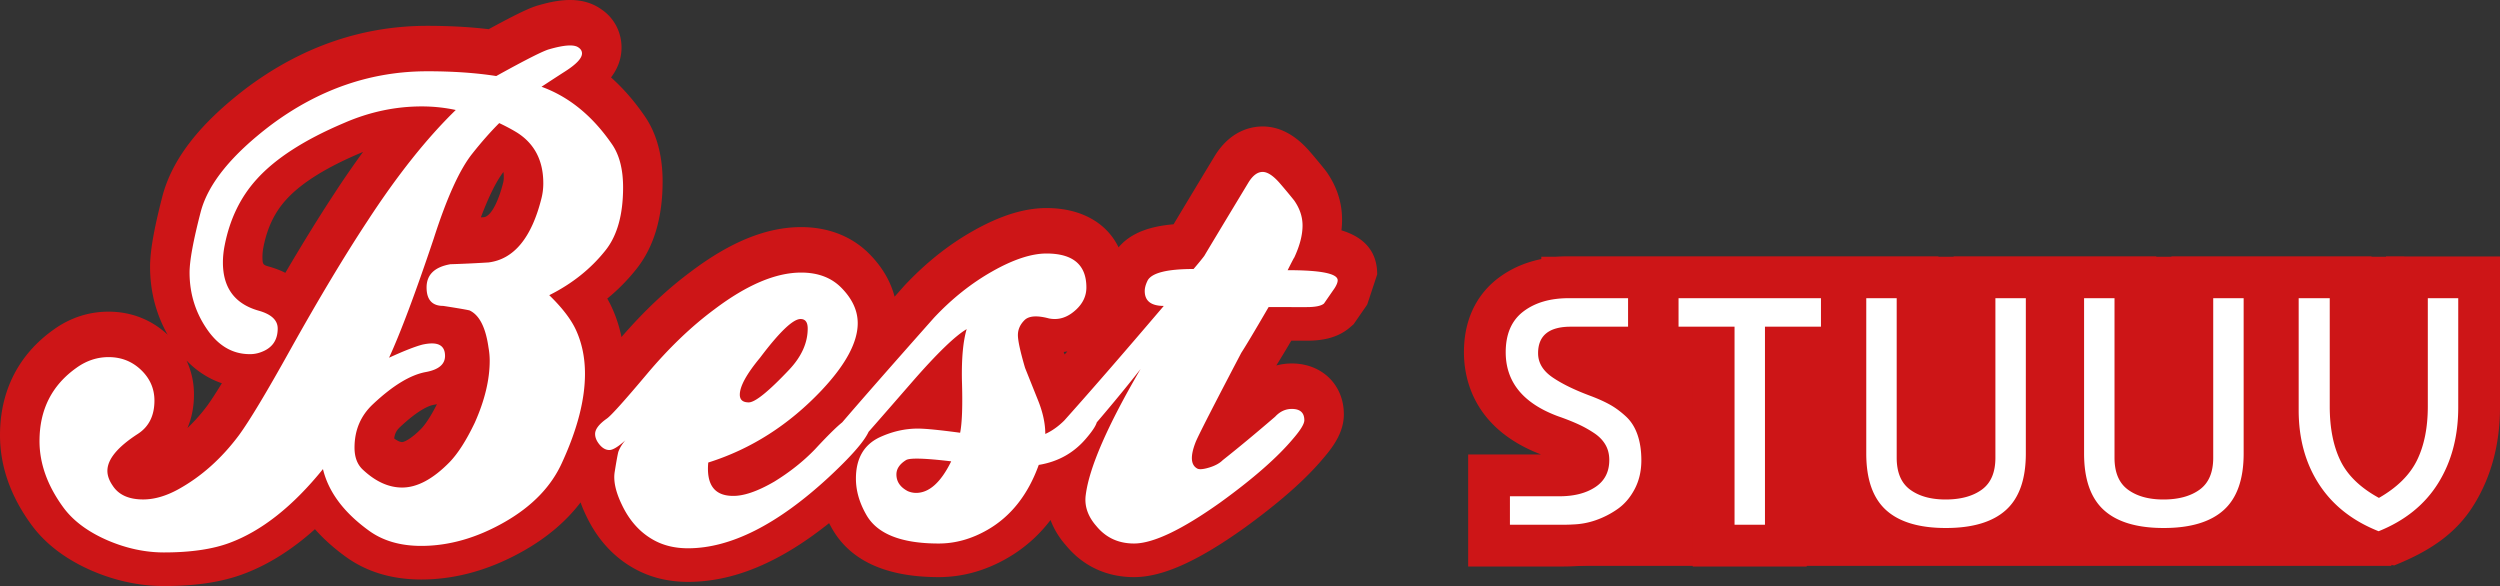 <svg xmlns="http://www.w3.org/2000/svg" xml:space="preserve" width="388.2" height="90.998"><rect width="100%" height="100%" fill="#333333" stroke="none"/><path fill="#CD1517" d="M239.333 39.867v48h132l2-48z"/><path fill="#CD1517" d="M366.96 87.101c-5.313-2.106-9.449-3.983-12.299-8.37a27.834 27.834 0 0 1-.799-1.318c-.861 2.636-2.268 4.841-4.21 6.597-3.282 2.963-7.882 2.339-13.672 2.339-5.802 0-10.399.617-13.664-2.355a14.543 14.543 0 0 1-3.229-4.267 14.58 14.58 0 0 1-3.262 4.286c-3.275 2.96-7.875 2.336-13.668 2.336-5.802 0-10.399.617-13.664-2.355-3.438-3.127-5.186-7.691-5.186-13.565V57.213h-2.759v30.756h-17.696V57.213h-9.632l.011.005c1.205.675 2.424 1.569 3.598 2.644 1.617 1.489 2.809 3.336 3.56 5.502.639 1.83.963 3.891.963 6.119 0 2.736-.61 5.272-1.812 7.537-1.205 2.264-2.816 4.09-4.793 5.437-1.601 1.09-3.28 1.933-4.996 2.502a18.285 18.285 0 0 1-5.121.954c-.565.033-1.342.057-2.33.057h-14.324V70.574h11.332l-.018-.006c-10.4-3.971-11.969-11.65-11.969-15.871 0-6.131 2.854-9.61 5.243-11.45 2.968-2.276 6.681-3.427 11.042-3.427h57.396v31.168c.264.051.625.088 1.102.088a6.41 6.41 0 0 0 1.256-.104V39.82h31.469v31.168a5.89 5.89 0 0 0 1.101.088c.552 0 .963-.047 1.253-.104V39.82h31.064v23.267c0 2.347.338 4.235 1.008 5.614.029.059.06.117.091.178a4.57 4.57 0 0 0 .139-.257c.679-1.375 1.019-3.233 1.019-5.535V39.82H388.2v23.418c0 5.736-1.377 10.857-4.1 15.219-2.811 4.511-6.959 7.185-12.333 9.344l-2.401-.455-2.406-.245z"/><path fill="#FFF" d="M376.991 46.303v16.786c0 3.317-.563 6.115-1.685 8.394-1.123 2.278-3.091 4.222-5.905 5.83-2.882-1.574-4.875-3.502-5.98-5.781-1.106-2.277-1.659-5.092-1.659-8.442V46.303h-4.824v17.389c0 4.424 1.056 8.261 3.166 11.51 2.111 3.25 5.193 5.68 9.247 7.287 4.088-1.641 7.17-4.129 9.248-7.463 2.077-3.334 3.116-7.262 3.116-11.785V46.303h-4.724zM343.67 71.08c0 2.279-.703 3.929-2.111 4.951-1.407 1.021-3.284 1.531-5.628 1.531-2.279 0-4.114-.51-5.504-1.531-1.391-1.022-2.085-2.672-2.085-4.951V46.303h-4.726v24.124c0 3.987 1.022 6.91 3.066 8.771 2.043 1.859 5.143 2.789 9.298 2.789 4.154 0 7.263-.93 9.323-2.789 2.061-1.86 3.091-4.783 3.091-8.771V46.303h-4.725V71.08zm-33.823 0c0 2.279-.703 3.929-2.109 4.951-1.408 1.021-3.285 1.531-5.629 1.531-2.279 0-4.115-.51-5.505-1.531-1.39-1.022-2.085-2.672-2.085-4.951V46.303h-4.725v24.124c0 3.987 1.021 6.91 3.066 8.771 2.043 1.859 5.143 2.789 9.297 2.789s7.263-.93 9.323-2.789c2.06-1.86 3.091-4.783 3.091-8.771V46.303h-4.725V71.08zM269.34 50.727v30.758h4.724V50.727h8.695v-4.424h-22.114v4.424h8.695zm-25.732-4.424c-2.916 0-5.277.696-7.087 2.086-1.81 1.391-2.714 3.493-2.714 6.307 0 4.558 2.63 7.841 7.891 9.852.166.066.401.15.703.251 1.105.402 2.053.788 2.84 1.156s1.558.804 2.312 1.307 1.332 1.097 1.733 1.784c.402.688.604 1.482.604 2.387 0 1.844-.721 3.242-2.161 4.197-1.44.954-3.3 1.432-5.577 1.432h-7.69v4.424h7.84c.871 0 1.541-.018 2.011-.051a11.78 11.78 0 0 0 3.393-.629 13.701 13.701 0 0 0 3.392-1.709c1.106-.753 2.011-1.791 2.714-3.115.704-1.324 1.057-2.822 1.057-4.498 0-1.508-.201-2.84-.604-3.996-.402-1.155-1.005-2.102-1.811-2.84-.804-.736-1.607-1.332-2.412-1.783-.803-.453-1.775-.896-2.914-1.332-2.547-.938-4.566-1.918-6.057-2.94-1.49-1.021-2.236-2.269-2.236-3.743 0-2.748 1.691-4.121 5.076-4.121h8.896v-4.424h-9.199z"/><path fill="#CD1517" d="M78.167 26.723c-.665.832-1.881 2.752-3.498 7.03l.532-.032c1.242-.285 2.325-2.934 2.933-5.367.064-.254.094-.52.094-.822 0-.311-.018-.583-.05-.822l-.011.013m-22.321-2.91c-5.308 2.254-9.125 4.662-11.407 7.187-1.791 1.966-2.939 4.36-3.525 7.335a7.788 7.788 0 0 0-.161 1.495c0 1.278.103 1.31 1.085 1.586.935.265 1.753.587 2.468.953 2.724-4.646 5.287-8.79 7.656-12.388a142.567 142.567 0 0 1 4.415-6.392c-.177.072-.353.147-.531.224m109.473 31.231.422-.481c-.197.037-.389.07-.578.095l.156.386m-136.35.945a12.447 12.447 0 0 1 1.15 5.293c0 1.88-.346 3.624-1.011 5.18a26.823 26.823 0 0 0 3.085-3.483c.464-.637 1.181-1.707 2.261-3.469-1.801-.606-3.703-1.684-5.485-3.521m32.245 12.103c.492.361.92.555 1.235.555.242 0 1.312-.389 3.005-2.125.389-.408 1.246-1.476 2.397-3.764-.186.043-.376.082-.571.119-.477.084-2.098.557-5.159 3.434-.477.445-.816.933-.907 1.781M212.3 47.298l-2.119 3.062-.607.52c-2.124 1.813-4.822 2.023-6.667 2.023h-2.398a167.554 167.554 0 0 1-2.323 3.85 9.447 9.447 0 0 1 2.409-.313c4.681 0 8.078 3.32 8.078 7.896 0 2.738-1.59 4.958-3.146 6.771-2.764 3.317-6.85 6.927-12.431 10.961-7.253 5.158-12.643 7.547-17.004 7.547-4.251 0-7.901-1.699-10.555-4.911-1.165-1.317-1.929-2.661-2.41-3.957a22.496 22.496 0 0 1-6.721 5.921c-3.391 1.954-6.973 2.947-10.643 2.947-8.233 0-13.836-2.592-16.655-7.704-.127-.224-.248-.45-.366-.677-7.67 6.13-14.87 9.119-21.907 9.119-3.087 0-5.9-.699-8.361-2.076-3.222-1.797-5.73-4.555-7.449-8.188-.34-.7-.632-1.391-.875-2.075-2.193 2.885-5.123 5.391-8.75 7.463-5.239 2.99-10.618 4.508-15.99 4.508-4.497 0-8.403-1.162-11.614-3.455-1.891-1.36-3.523-2.814-4.891-4.359-3.586 3.217-7.313 5.551-11.139 6.971-3.366 1.25-7.392 1.859-12.304 1.859-3.71 0-7.442-.786-11.091-2.336-4.207-1.814-7.435-4.287-9.625-7.361C1.604 76.956 0 72.324 0 67.572c0-6.852 2.875-12.516 8.315-16.381 2.568-1.848 5.455-2.797 8.548-2.797 3.492 0 6.658 1.238 9.165 3.58-1.814-3.222-2.726-6.764-2.726-10.572 0-2.43.621-5.947 1.953-11.069 1.568-5.776 5.863-11.237 13.146-16.757 8.548-6.357 17.93-9.566 27.932-9.566 3.439 0 6.64.176 9.548.522 5.416-2.953 6.847-3.474 7.825-3.733C85.539.264 87.11 0 88.522 0c1.899 0 3.546.499 4.901 1.48 1.906 1.287 3.088 3.477 3.088 5.894 0 1.888-.704 3.429-1.629 4.651 1.877 1.676 3.602 3.65 5.167 5.916 1.876 2.671 2.842 6.13 2.842 10.236 0 5.582-1.342 10.12-3.991 13.496a30.085 30.085 0 0 1-4.604 4.694c.339.592.634 1.181.887 1.771a20.829 20.829 0 0 1 1.32 4.199c3.469-4.008 7.079-7.414 10.742-10.13 6.166-4.662 11.794-6.942 17.159-6.942 4.197 0 7.838 1.418 10.528 4.103 2.3 2.305 3.448 4.653 3.981 6.701l1.518-1.712c3.306-3.528 6.844-6.338 10.633-8.481 4.244-2.401 7.983-3.569 11.436-3.569 5.344 0 9.34 2.279 11.19 6.102 2.051-2.45 5.318-3.309 8.543-3.581a3498.69 3498.69 0 0 1 6.358-10.558c2.456-4.031 5.735-4.633 7.473-4.633 2.566 0 4.981 1.256 7.178 3.73a94.775 94.775 0 0 1 2.513 3.01l.239.317c1.595 2.28 2.402 4.77 2.402 7.401 0 .553-.031 1.107-.097 1.67 3.045.931 5.552 2.856 5.552 6.84"/><path fill="#CD1517" d="M66.333 10.146c-8.692 0-16.769 2.773-24.226 8.322-6.103 4.625-9.742 9.094-10.913 13.41-1.171 4.5-1.756 7.674-1.756 9.524 0 3.39.985 6.442 2.959 9.153 1.726 2.344 3.852 3.513 6.38 3.513.615 0 1.171-.091 1.665-.277 1.786-.614 2.682-1.849 2.682-3.698 0-1.293-.987-2.218-2.959-2.774-3.7-1.048-5.549-3.544-5.549-7.49 0-.862.093-1.756.277-2.68.801-4.07 2.466-7.49 4.995-10.267 2.896-3.203 7.397-6.102 13.499-8.691 3.945-1.725 7.982-2.588 12.115-2.588 1.786 0 3.543.186 5.269.554-4.501 4.379-9.062 10.112-13.684 17.198-3.576 5.428-7.553 12.055-11.93 19.883-3.698 6.656-6.38 11.127-8.045 13.408-2.712 3.637-5.858 6.443-9.432 8.414-1.911 1.049-3.73 1.572-5.455 1.572-2.219 0-3.791-.707-4.715-2.127-.556-.8-.833-1.572-.833-2.311 0-1.788 1.571-3.7 4.717-5.734 1.725-1.109 2.589-2.834 2.589-5.179 0-1.849-.695-3.435-2.081-4.763-1.387-1.324-3.067-1.987-5.039-1.987-1.791 0-3.453.554-4.994 1.665-3.824 2.712-5.733 6.505-5.733 11.374 0 3.453 1.202 6.843 3.607 10.17 1.539 2.16 3.883 3.916 7.027 5.272 2.896 1.23 5.793 1.848 8.691 1.848 4.131 0 7.521-.493 10.173-1.479 4.992-1.849 9.83-5.672 14.517-11.467.862 3.576 3.267 6.782 7.213 9.618 2.156 1.541 4.839 2.312 8.045 2.312 4.314 0 8.628-1.233 12.945-3.699 4.315-2.465 7.304-5.579 8.969-9.34 2.342-5.114 3.513-9.678 3.513-13.686 0-2.404-.43-4.591-1.294-6.564-.738-1.727-2.158-3.607-4.252-5.641 3.574-1.787 6.503-4.13 8.783-7.029 1.788-2.279 2.682-5.516 2.682-9.709 0-2.834-.587-5.084-1.756-6.75-3.022-4.375-6.659-7.334-10.912-8.875a401.297 401.297 0 0 1 3.699-2.406c1.726-1.109 2.589-2.034 2.589-2.772 0-.37-.186-.678-.554-.927-.68-.491-2.191-.398-4.531.279-.926.248-3.669 1.633-8.23 4.162-3.144-.492-6.72-.741-10.727-.741m13.963 9.526c2.713 1.727 4.068 4.346 4.068 7.858a9.43 9.43 0 0 1-.277 2.313c-1.542 6.164-4.285 9.494-8.229 9.985-1.974.126-3.946.218-5.918.279-2.466.431-3.7 1.632-3.7 3.604 0 1.911.864 2.868 2.589 2.868 2.775.431 4.161.677 4.161.738 1.48.741 2.435 2.651 2.868 5.735.121.678.184 1.354.184 2.031 0 2.961-.771 6.166-2.312 9.619-1.294 2.712-2.589 4.747-3.884 6.102-2.589 2.652-5.054 3.978-7.397 3.978-2.095 0-4.13-.927-6.102-2.774-.864-.802-1.295-1.942-1.295-3.422 0-2.712.955-4.961 2.866-6.75 3.083-2.898 5.826-4.563 8.231-4.994 1.972-.369 2.957-1.201 2.957-2.496 0-1.293-.678-1.941-2.033-1.941-.433 0-.924.061-1.48.184-1.172.311-2.899.988-5.179 2.035 1.789-3.883 4.101-10.047 6.936-18.494 2.035-6.349 4.038-10.756 6.01-13.222 1.418-1.788 2.806-3.36 4.161-4.718 1.048.496 1.972.99 2.775 1.482m47.344 39.945c3.698-3.943 5.549-7.396 5.549-10.355 0-1.973-.866-3.822-2.589-5.549-1.544-1.539-3.607-2.31-6.196-2.31-3.947 0-8.447 1.911-13.502 5.731-3.574 2.652-7.072 6.01-10.495 10.08-3.42 4.067-5.47 6.35-6.148 6.844-1.234.863-1.851 1.664-1.851 2.402 0 .557.232 1.11.695 1.664.461.555.97.834 1.526.834.678 0 1.816-.802 3.421-2.406-.988.803-1.665 1.698-2.035 2.683-.124.495-.31 1.512-.555 3.051-.246 1.42.124 3.146 1.111 5.179 1.169 2.467 2.803 4.286 4.899 5.454 1.541.864 3.329 1.296 5.364 1.296 6.597 0 13.87-3.666 21.824-11.005 4.314-4.005 6.473-6.687 6.473-8.044 0-.371-.156-.678-.464-.925-.74-.493-1.357-.74-1.848-.74-.187 0-.695.265-1.527.786-.831.525-2.42 2.053-4.762 4.578-1.788 1.85-3.884 3.514-6.287 4.992-2.652 1.544-4.84 2.281-6.566 2.222-2.775-.062-4.009-1.788-3.699-5.179 6.659-2.095 12.545-5.856 17.662-11.283m-12.761.74c0-1.293 1.048-3.203 3.143-5.732 3.02-4.007 5.118-6.011 6.289-6.011.74 0 1.11.495 1.11 1.479 0 2.221-.956 4.346-2.868 6.381-3.206 3.39-5.302 5.084-6.287 5.084-.924.001-1.387-.399-1.387-1.201m46.327.925c-1.234-3.08-1.912-4.776-2.035-5.085-.741-2.527-1.111-4.221-1.111-5.085s.338-1.634 1.018-2.312c.677-.679 1.941-.771 3.79-.277.31.06.617.091.927.091 1.169 0 2.279-.492 3.327-1.479 1.048-.984 1.572-2.127 1.572-3.422 0-3.514-2.066-5.27-6.194-5.27-2.344 0-5.148.925-8.414 2.773-3.269 1.848-6.289 4.254-9.064 7.213-6.781 7.645-11.621 13.162-14.518 16.553-1.047 1.171-1.047 2.125 0 2.865 1.111.74 2.219.555 3.33-.554.307-.308 2.927-3.297 7.86-8.971 3.821-4.375 6.627-7.088 8.415-8.138-.556 1.851-.803 4.5-.74 7.953.123 3.885.03 6.597-.278 8.138-3.206-.431-5.394-.647-6.565-.647-2.035 0-4.038.461-6.01 1.389-2.405 1.17-3.606 3.297-3.606 6.379 0 1.849.521 3.697 1.571 5.549 1.665 3.02 5.423 4.531 11.281 4.531 2.589 0 5.118-.709 7.583-2.129 3.637-2.094 6.287-5.455 7.952-10.08 3.02-.49 5.485-1.879 7.397-4.16 1.11-1.295 1.664-2.219 1.664-2.772 0-1.231-.647-1.849-1.941-1.849-.987 0-1.849.431-2.589 1.294-1.109 1.231-2.282 2.126-3.514 2.681 0-1.603-.37-3.328-1.108-5.179m-18.958 14.333a3.29 3.29 0 0 1-1.294-.277c-1.171-.613-1.758-1.48-1.758-2.589 0-.864.494-1.603 1.481-2.219.554-.37 2.896-.308 7.027.185-1.604 3.268-3.421 4.9-5.456 4.9m22.469-10.633c-1.111 1.234-1.111 2.188 0 2.865 1.048.802 2.156.617 3.329-.554 3.637-4.19 6.657-7.827 9.062-10.913-5.117 8.754-7.953 15.258-8.507 19.512-.247 1.728.307 3.361 1.664 4.901 1.479 1.788 3.421 2.683 5.826 2.683 2.959 0 7.427-2.129 13.409-6.383 5.115-3.697 8.905-7.026 11.371-9.986 1.11-1.295 1.665-2.219 1.665-2.772 0-1.172-.647-1.758-1.942-1.758-.987 0-1.848.403-2.589 1.203-3.082 2.649-5.795 4.899-8.137 6.75-.494.494-1.202.877-2.126 1.155-.924.277-1.541.324-1.849.14-.987-.558-1.08-1.882-.277-3.978.245-.74 2.927-5.979 8.044-15.721-.74 1.234-1.11 1.912-1.11 2.035.615-.9 2.096-3.368 4.438-7.396h5.918c1.356 0 2.25-.185 2.684-.555l1.664-2.404c.309-.492.461-.893.461-1.203 0-1.047-2.589-1.571-7.768-1.571.679-1.354 1.019-2.002 1.019-1.942.863-1.85 1.294-3.513 1.294-4.992 0-1.356-.431-2.65-1.294-3.885a94.287 94.287 0 0 0-2.312-2.773c-.988-1.11-1.85-1.664-2.59-1.664-.802 0-1.542.554-2.219 1.664-4.131 6.844-6.413 10.634-6.843 11.375a43.205 43.205 0 0 1-1.665 2.031c-4.068 0-6.443.588-7.12 1.758-.308.617-.461 1.172-.461 1.666 0 1.541.985 2.312 2.959 2.312-6.352 7.457-11.683 13.592-15.998 18.4"/><path fill="#FFF" d="M164.716 65.903c-1.109 1.233-1.109 2.188 0 2.866 1.048.803 2.157.617 3.329-.555 3.637-4.191 6.658-7.828 9.062-10.91-5.118 8.754-7.952 15.256-8.507 19.51-.247 1.727.308 3.361 1.664 4.9 1.48 1.789 3.422 2.682 5.826 2.682 2.959 0 7.428-2.127 13.408-6.379 5.116-3.699 8.908-7.028 11.375-9.987 1.108-1.294 1.664-2.22 1.664-2.774 0-1.17-.647-1.757-1.942-1.757-.987 0-1.849.401-2.589 1.202-3.083 2.652-5.795 4.9-8.137 6.75-.494.494-1.202.879-2.127 1.156-.925.277-1.542.324-1.849.139-.987-.555-1.08-1.88-.278-3.977.246-.739 2.927-5.979 8.045-15.719-.74 1.233-1.11 1.911-1.11 2.034.616-.901 2.095-3.368 4.438-7.397H202.906c1.355 0 2.25-.186 2.682-.555l1.664-2.404c.309-.494.463-.894.463-1.203 0-1.047-2.59-1.571-7.768-1.571.678-1.354 1.018-2.003 1.018-1.942.863-1.849 1.295-3.514 1.295-4.992 0-1.356-.432-2.65-1.295-3.885a91.54 91.54 0 0 0-2.313-2.773c-.986-1.11-1.849-1.665-2.589-1.665-.802 0-1.541.555-2.219 1.665-4.131 6.843-6.412 10.634-6.843 11.373-.37.494-.925 1.172-1.664 2.035-4.069 0-6.443.586-7.12 1.756-.31.617-.463 1.172-.463 1.664 0 1.543.986 2.313 2.959 2.313-6.35 7.459-11.683 13.593-15.997 18.4m-22.468 10.634a3.26 3.26 0 0 1-1.295-.277c-1.172-.615-1.757-1.479-1.757-2.589 0-.862.493-1.603 1.48-2.22.554-.369 2.896-.307 7.027.186-1.604 3.267-3.421 4.9-5.455 4.9m18.956-14.332a6091.302 6091.302 0 0 1-2.035-5.086c-.739-2.527-1.109-4.223-1.109-5.086 0-.862.338-1.633 1.017-2.313.678-.677 1.942-.77 3.791-.277a4.6 4.6 0 0 0 .925.093c1.17 0 2.28-.492 3.329-1.479 1.047-.985 1.572-2.127 1.572-3.422 0-3.513-2.066-5.27-6.196-5.27-2.343 0-5.148.924-8.414 2.773-3.269 1.85-6.288 4.254-9.062 7.213-6.782 7.645-11.621 13.162-14.518 16.552-1.048 1.172-1.048 2.127 0 2.866 1.11.74 2.219.556 3.329-.555.308-.308 2.927-3.297 7.86-8.969 3.821-4.377 6.626-7.089 8.414-8.139-.554 1.851-.801 4.502-.739 7.953.123 3.883.03 6.598-.278 8.138-3.206-.431-5.395-.647-6.565-.647-2.034 0-4.038.463-6.011 1.387-2.404 1.172-3.606 3.299-3.606 6.381 0 1.85.523 3.699 1.572 5.548 1.665 3.021 5.424 4.53 11.281 4.53 2.59 0 5.117-.707 7.583-2.127 3.637-2.094 6.288-5.455 7.952-10.078 3.02-.493 5.486-1.879 7.398-4.161 1.109-1.294 1.664-2.22 1.664-2.774 0-1.232-.647-1.849-1.942-1.849-.986 0-1.849.432-2.589 1.294-1.109 1.234-2.281 2.127-3.514 2.682 0-1.603-.37-3.328-1.109-5.178m-46.326-.925c0-1.294 1.048-3.205 3.144-5.733 3.02-4.007 5.116-6.011 6.288-6.011.74 0 1.11.494 1.11 1.479 0 2.219-.957 4.347-2.867 6.381-3.206 3.391-5.303 5.086-6.288 5.086-.925 0-1.387-.4-1.387-1.202m12.761-.74c3.699-3.944 5.548-7.397 5.548-10.356 0-1.972-.864-3.821-2.589-5.549-1.542-1.539-3.606-2.311-6.196-2.311-3.945 0-8.446 1.91-13.5 5.732-3.576 2.651-7.074 6.01-10.495 10.08-3.422 4.068-5.472 6.35-6.15 6.842-1.233.863-1.849 1.664-1.849 2.404 0 .555.231 1.109.694 1.665.462.554.97.832 1.525.832.678 0 1.818-.801 3.422-2.405-.987.803-1.665 1.697-2.035 2.683-.124.493-.309 1.511-.554 3.051-.248 1.419.122 3.144 1.109 5.179 1.17 2.467 2.805 4.285 4.901 5.455 1.54.863 3.329 1.295 5.363 1.295 6.596 0 13.871-3.666 21.823-11.004 4.314-4.006 6.473-6.688 6.473-8.045 0-.369-.155-.677-.463-.924-.739-.493-1.356-.74-1.849-.74-.185 0-.693.264-1.526.786-.832.524-2.42 2.05-4.762 4.577-1.789 1.85-3.884 3.514-6.288 4.993-2.651 1.542-4.84 2.282-6.565 2.22-2.774-.061-4.008-1.787-3.699-5.179 6.658-2.094 12.544-5.856 17.662-11.281M80.295 20.594c2.712 1.727 4.068 4.346 4.068 7.859 0 .802-.092 1.572-.277 2.313-1.542 6.164-4.285 9.494-8.23 9.986-1.973.124-3.946.217-5.918.277-2.466.432-3.698 1.634-3.698 3.605 0 1.912.862 2.867 2.589 2.867 2.774.432 4.161.68 4.161.74 1.479.74 2.434 2.65 2.866 5.732.123.68.185 1.357.185 2.035 0 2.959-.771 6.164-2.311 9.616-1.295 2.714-2.59 4.748-3.884 6.103-2.589 2.651-5.056 3.977-7.398 3.977-2.096 0-4.13-.925-6.103-2.773-.864-.801-1.294-1.942-1.294-3.422 0-2.712.955-4.962 2.866-6.75 3.082-2.897 5.826-4.562 8.23-4.994 1.972-.369 2.959-1.201 2.959-2.496s-.679-1.942-2.034-1.942c-.432 0-.925.063-1.48.185-1.171.31-2.898.987-5.178 2.035 1.787-3.884 4.099-10.047 6.935-18.494 2.034-6.349 4.037-10.757 6.011-13.223 1.417-1.787 2.804-3.359 4.161-4.716 1.047.493 1.972.988 2.774 1.48m-13.963-9.526c-8.692 0-16.769 2.775-24.227 8.322-6.103 4.625-9.741 9.094-10.911 13.408-1.172 4.502-1.757 7.676-1.757 9.525 0 3.391.985 6.441 2.959 9.154 1.725 2.343 3.852 3.514 6.38 3.514a4.72 4.72 0 0 0 1.665-.277c1.787-.615 2.681-1.85 2.681-3.699 0-1.295-.987-2.219-2.959-2.773-3.699-1.049-5.548-3.545-5.548-7.49 0-.863.093-1.757.278-2.682.8-4.068 2.464-7.49 4.993-10.264 2.897-3.205 7.397-6.104 13.5-8.692 3.945-1.726 7.983-2.589 12.114-2.589 1.787 0 3.544.185 5.271.555-4.501 4.378-9.062 10.111-13.686 17.199-3.576 5.425-7.552 12.053-11.928 19.881-3.699 6.658-6.381 11.128-8.045 13.408-2.714 3.638-5.858 6.441-9.432 8.414-1.912 1.049-3.731 1.572-5.456 1.572-2.219 0-3.791-.709-4.716-2.127-.555-.801-.832-1.572-.832-2.312 0-1.787 1.572-3.699 4.716-5.733 1.725-1.109 2.589-2.835 2.589-5.178 0-1.85-.693-3.436-2.08-4.762-1.387-1.326-3.068-1.989-5.04-1.989-1.789 0-3.453.556-4.993 1.665-3.823 2.713-5.733 6.504-5.733 11.373 0 3.453 1.202 6.843 3.606 10.172 1.54 2.158 3.884 3.916 7.028 5.271 2.896 1.231 5.793 1.849 8.692 1.849 4.129 0 7.52-.494 10.171-1.479 4.994-1.85 9.832-5.67 14.518-11.466.862 3.576 3.267 6.782 7.212 9.616 2.158 1.542 4.839 2.313 8.045 2.313 4.315 0 8.63-1.232 12.946-3.699 4.314-2.465 7.305-5.578 8.97-9.34 2.342-5.115 3.513-9.678 3.513-13.685 0-2.405-.432-4.592-1.294-6.565-.74-1.726-2.159-3.606-4.254-5.641 3.575-1.787 6.503-4.13 8.785-7.027 1.787-2.28 2.681-5.517 2.681-9.709 0-2.836-.586-5.086-1.757-6.752-3.021-4.375-6.657-7.334-10.911-8.877 1.787-1.17 3.02-1.972 3.699-2.404 1.725-1.108 2.589-2.033 2.589-2.773 0-.369-.185-.678-.555-.925-.679-.492-2.189-.399-4.531.278-.925.246-3.668 1.634-8.23 4.16-3.144-.492-6.719-.74-10.726-.74"/></svg>